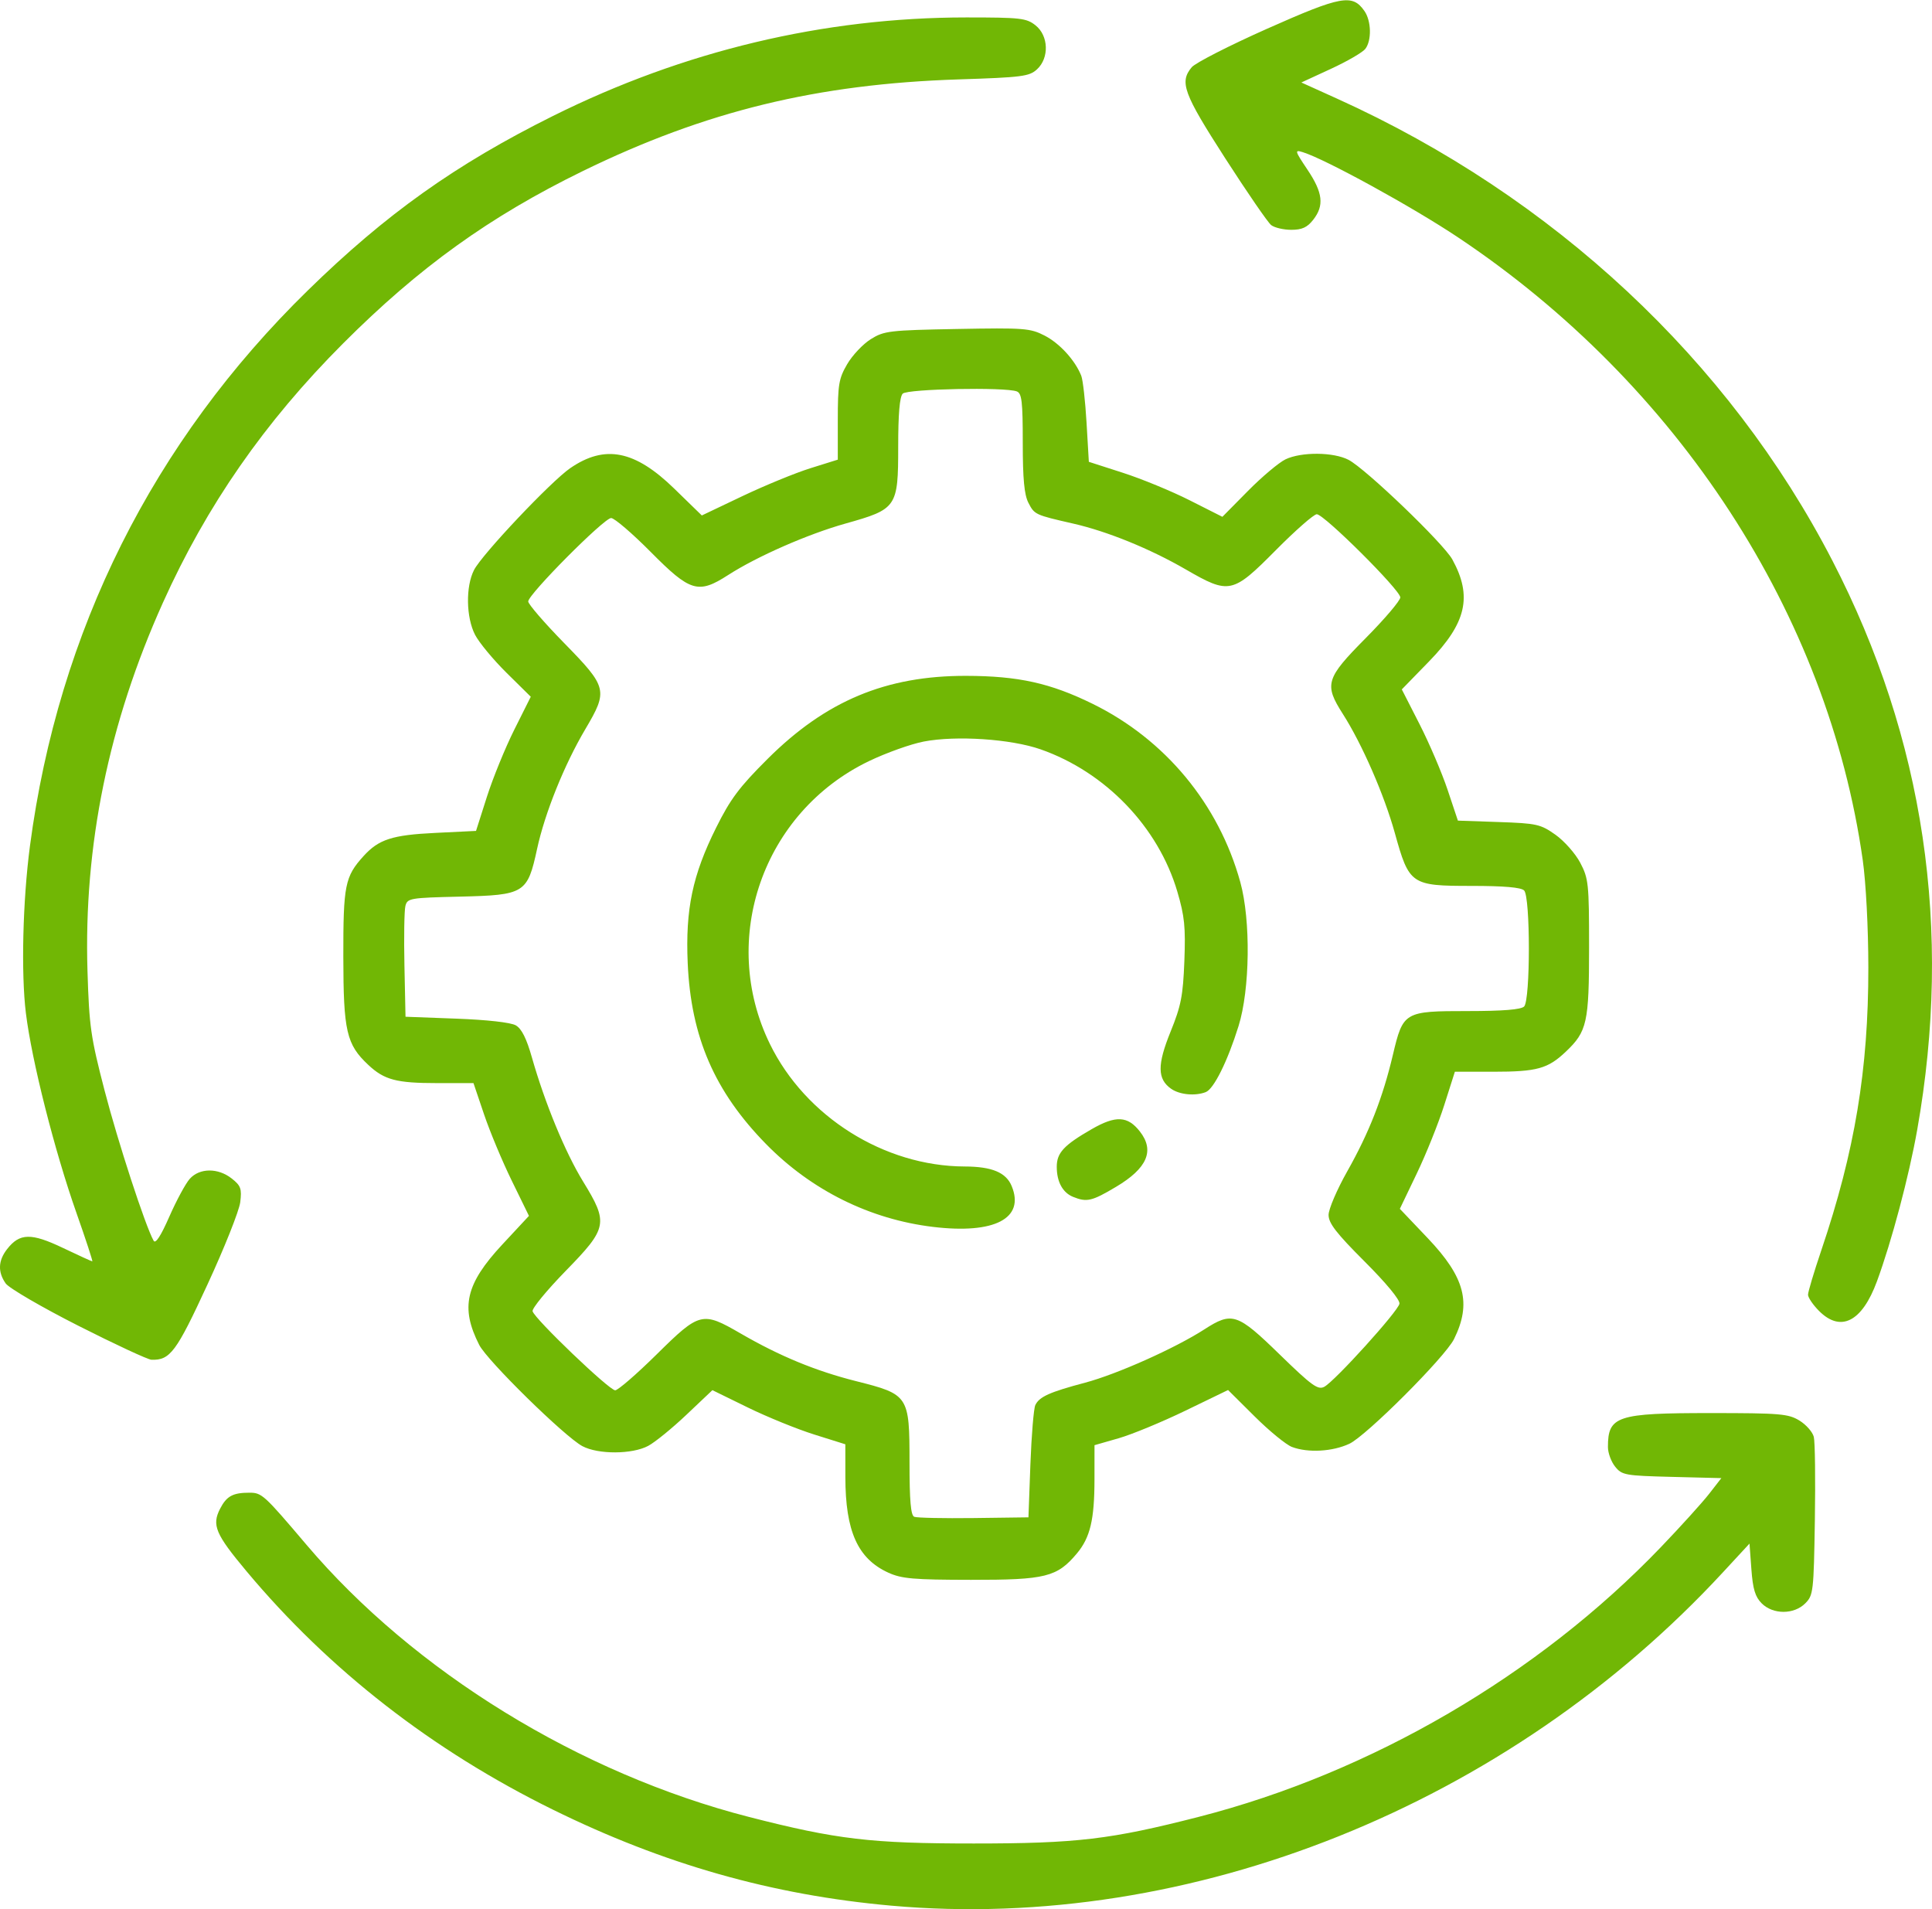 <svg width="84" height="83" viewBox="0 0 84 83" fill="none" xmlns="http://www.w3.org/2000/svg">
<path fill-rule="evenodd" clip-rule="evenodd" d="M38.751 82.847C33.575 82.385 28.863 81.048 24.033 78.67C18.795 76.092 14.307 72.6 10.721 68.312C9.368 66.695 9.202 66.304 9.569 65.591C9.851 65.043 10.123 64.894 10.841 64.894C11.384 64.894 11.471 64.972 13.325 67.157C18.009 72.676 25.205 77.101 32.568 78.991C36.382 79.969 37.865 80.144 42.335 80.144C46.81 80.144 48.285 79.97 52.124 78.985C59.612 77.065 66.877 72.825 72.21 67.263C73.068 66.368 74.011 65.326 74.306 64.948L74.841 64.26L72.689 64.206C70.658 64.155 70.519 64.13 70.224 63.762C70.051 63.548 69.91 63.165 69.91 62.91C69.91 61.558 70.292 61.431 74.375 61.432C77.398 61.432 77.756 61.463 78.236 61.757C78.527 61.935 78.808 62.254 78.861 62.467C78.915 62.679 78.935 64.312 78.907 66.095C78.858 69.193 78.84 69.353 78.49 69.704C77.998 70.197 77.087 70.197 76.595 69.704C76.312 69.42 76.211 69.085 76.147 68.221L76.065 67.106L74.916 68.349C65.558 78.476 51.755 84.009 38.751 82.847ZM38.622 68.37C37.292 67.763 36.756 66.57 36.755 64.212L36.754 62.789L35.4 62.364C34.655 62.13 33.354 61.601 32.51 61.188L30.974 60.436L29.845 61.505C29.225 62.093 28.476 62.702 28.181 62.859C27.485 63.23 26.007 63.235 25.321 62.87C24.55 62.458 21.184 59.156 20.835 58.468C20.008 56.841 20.242 55.823 21.835 54.109L22.998 52.859L22.252 51.333C21.841 50.494 21.299 49.196 21.046 48.447L20.586 47.087L18.996 47.087C17.234 47.087 16.707 46.947 16.011 46.294C15.062 45.404 14.931 44.834 14.927 41.597C14.923 38.482 14.997 38.111 15.804 37.22C16.466 36.49 17.049 36.301 18.918 36.21L20.697 36.123L21.17 34.639C21.431 33.823 21.966 32.511 22.36 31.723L23.077 30.29L22.024 29.25C21.445 28.678 20.829 27.934 20.655 27.598C20.264 26.838 20.242 25.499 20.61 24.78C20.958 24.1 23.96 20.923 24.796 20.35C26.302 19.317 27.603 19.575 29.317 21.244L30.514 22.409L32.28 21.568C33.251 21.106 34.581 20.56 35.236 20.355L36.426 19.983V18.258C36.426 16.716 36.469 16.457 36.834 15.832C37.059 15.446 37.521 14.957 37.86 14.745C38.44 14.383 38.666 14.357 41.61 14.302C44.531 14.248 44.789 14.267 45.417 14.589C46.071 14.924 46.747 15.665 47.012 16.338C47.083 16.52 47.186 17.435 47.241 18.373L47.341 20.077L48.818 20.553C49.631 20.814 50.937 21.352 51.721 21.748L53.147 22.468L54.259 21.343C54.87 20.724 55.606 20.106 55.894 19.968C56.585 19.639 57.977 19.65 58.631 19.99C59.38 20.379 62.769 23.632 63.148 24.326C64.024 25.928 63.759 27.084 62.13 28.757L60.948 29.971L61.719 31.481C62.143 32.311 62.691 33.595 62.938 34.333L63.387 35.676L65.16 35.737C66.816 35.794 66.98 35.831 67.63 36.29C68.012 36.561 68.498 37.11 68.707 37.509C69.066 38.192 69.09 38.416 69.09 41.183C69.09 44.455 69.004 44.842 68.083 45.717C67.3 46.462 66.828 46.593 64.93 46.593H63.255L62.796 48.035C62.544 48.829 62.006 50.17 61.6 51.016L60.863 52.553L62.077 53.829C63.697 55.533 63.989 56.655 63.218 58.216C62.833 58.994 59.404 62.423 58.667 62.767C57.932 63.109 56.871 63.168 56.174 62.906C55.92 62.811 55.191 62.215 54.553 61.581L53.394 60.43L51.543 61.326C50.525 61.819 49.219 62.359 48.64 62.526L47.587 62.828L47.586 64.314C47.585 66.066 47.401 66.842 46.822 67.534C45.96 68.562 45.462 68.686 42.218 68.682C39.722 68.679 39.2 68.634 38.622 68.37ZM44.8 63.657C44.848 62.388 44.944 61.229 45.014 61.084C45.189 60.721 45.637 60.52 47.177 60.111C48.561 59.744 51.092 58.613 52.361 57.795C53.571 57.015 53.795 57.09 55.639 58.885C57.038 60.246 57.302 60.437 57.578 60.289C58.043 60.039 60.792 57.002 60.846 56.678C60.874 56.512 60.268 55.779 59.328 54.84C58.101 53.613 57.764 53.178 57.764 52.819C57.764 52.567 58.13 51.712 58.578 50.919C59.525 49.242 60.118 47.729 60.559 45.864C61.005 43.981 61.049 43.955 63.822 43.955C65.351 43.955 66.132 43.891 66.266 43.757C66.541 43.481 66.541 38.987 66.266 38.712C66.134 38.578 65.386 38.514 63.977 38.514C61.347 38.514 61.269 38.46 60.645 36.215C60.181 34.548 59.22 32.347 58.386 31.041C57.563 29.753 57.641 29.494 59.378 27.742C60.205 26.908 60.883 26.11 60.883 25.971C60.883 25.654 57.569 22.356 57.251 22.356C57.123 22.356 56.32 23.061 55.466 23.923C53.587 25.817 53.445 25.848 51.56 24.758C50.003 23.857 48.15 23.102 46.662 22.763C45.001 22.384 44.978 22.373 44.713 21.858C44.533 21.509 44.468 20.817 44.468 19.25C44.468 17.456 44.427 17.1 44.209 17.016C43.705 16.821 39.456 16.905 39.249 17.113C39.116 17.247 39.052 17.998 39.052 19.412C39.052 22.054 38.998 22.133 36.763 22.76C35.124 23.22 32.915 24.189 31.655 25.001C30.361 25.835 30.012 25.732 28.301 24.005C27.492 23.189 26.713 22.521 26.571 22.521C26.264 22.521 22.966 25.839 22.966 26.148C22.966 26.264 23.672 27.082 24.536 27.964C26.411 29.881 26.444 30.017 25.45 31.698C24.537 33.241 23.69 35.344 23.352 36.903C22.932 38.841 22.814 38.913 19.999 38.98C17.811 39.031 17.71 39.049 17.625 39.392C17.577 39.589 17.558 40.752 17.584 41.976L17.631 44.202L19.847 44.285C21.183 44.335 22.208 44.45 22.426 44.576C22.68 44.721 22.892 45.145 23.128 45.977C23.691 47.956 24.575 50.099 25.351 51.364C26.461 53.173 26.42 53.383 24.592 55.255C23.772 56.096 23.125 56.883 23.156 57.005C23.239 57.332 26.488 60.442 26.747 60.442C26.869 60.442 27.682 59.737 28.555 58.876C30.423 57.032 30.532 57.005 32.2 57.971C33.906 58.959 35.461 59.6 37.224 60.045C39.51 60.62 39.544 60.673 39.544 63.57C39.544 65.243 39.599 65.878 39.749 65.941C39.862 65.988 41.026 66.012 42.335 65.996L44.715 65.965L44.8 63.657ZM3.406 57.636C1.811 56.828 0.389 55.999 0.246 55.795C-0.103 55.295 -0.081 54.802 0.312 54.3C0.857 53.604 1.356 53.594 2.733 54.251C3.408 54.573 3.984 54.836 4.013 54.836C4.042 54.836 3.732 53.89 3.325 52.734C2.369 50.021 1.383 46.127 1.126 44.048C0.912 42.32 0.989 39.146 1.303 36.773C2.54 27.424 6.651 19.206 13.387 12.622C16.778 9.306 19.808 7.15 24.033 5.046C29.73 2.209 35.816 0.758 42.02 0.758C44.37 0.758 44.625 0.787 45.021 1.1C45.594 1.552 45.626 2.522 45.084 3.017C44.749 3.323 44.431 3.363 41.678 3.452C35.522 3.651 30.675 4.833 25.346 7.434C21.295 9.412 18.221 11.622 14.914 14.934C11.505 18.349 8.984 21.977 7.082 26.204C4.723 31.445 3.635 36.764 3.804 42.224C3.878 44.628 3.944 45.088 4.549 47.417C5.13 49.655 6.316 53.288 6.679 53.939C6.762 54.088 6.991 53.737 7.362 52.892C7.669 52.193 8.068 51.454 8.249 51.25C8.675 50.771 9.482 50.765 10.077 51.236C10.471 51.547 10.518 51.677 10.445 52.266C10.399 52.637 9.758 54.248 9.019 55.846C7.663 58.782 7.397 59.14 6.585 59.114C6.432 59.109 5.001 58.444 3.406 57.636ZM79.089 56.992C78.825 56.727 78.61 56.41 78.61 56.286C78.61 56.163 78.869 55.296 79.186 54.36C80.645 50.049 81.236 46.5 81.232 42.059C81.231 40.349 81.128 38.371 80.989 37.392C79.479 26.718 72.967 16.704 63.377 10.309C61.402 8.992 57.614 6.914 56.641 6.615C56.28 6.504 56.293 6.551 56.846 7.376C57.518 8.379 57.582 8.935 57.095 9.556C56.836 9.887 56.609 9.991 56.142 9.991C55.805 9.991 55.411 9.898 55.267 9.785C55.124 9.671 54.223 8.362 53.266 6.875C51.452 4.056 51.274 3.571 51.814 2.923C51.972 2.734 53.452 1.978 55.103 1.244C58.319 -0.185 58.8 -0.272 59.323 0.478C59.623 0.908 59.644 1.75 59.364 2.123C59.251 2.273 58.579 2.664 57.87 2.991L56.581 3.586L58.139 4.291C67.542 8.545 75.177 15.669 79.676 24.387C83.664 32.115 84.9 40.416 83.357 49.117C82.999 51.136 82.249 53.958 81.606 55.706C80.959 57.463 80.031 57.938 79.089 56.992ZM40.572 53.339C37.825 53.01 35.278 51.747 33.307 49.737C31.067 47.451 30.041 45.082 29.9 41.869C29.798 39.529 30.108 38.049 31.133 35.989C31.757 34.734 32.142 34.22 33.376 32.991C35.91 30.467 38.523 29.375 42.006 29.382C44.273 29.387 45.664 29.694 47.505 30.598C50.661 32.147 52.99 34.957 53.926 38.349C54.385 40.01 54.348 43.016 53.849 44.61C53.37 46.145 52.774 47.344 52.423 47.479C51.962 47.657 51.285 47.592 50.919 47.334C50.316 46.91 50.31 46.29 50.895 44.849C51.35 43.728 51.435 43.292 51.494 41.785C51.551 40.3 51.503 39.83 51.186 38.755C50.356 35.948 48.065 33.566 45.244 32.577C43.956 32.126 41.57 31.967 40.164 32.238C39.597 32.347 38.522 32.732 37.773 33.093C33.174 35.309 31.245 40.827 33.475 45.388C35.02 48.547 38.443 50.7 41.941 50.712C43.13 50.716 43.742 50.971 43.987 51.565C44.566 52.971 43.242 53.659 40.572 53.339ZM46.654 52.032C46.202 51.849 45.946 51.376 45.946 50.725C45.946 50.117 46.254 49.785 47.466 49.088C48.514 48.486 49.028 48.511 49.559 49.189C50.213 50.023 49.881 50.791 48.517 51.601C47.471 52.223 47.251 52.274 46.654 52.032Z" fill="#71B705"/>
</svg>
